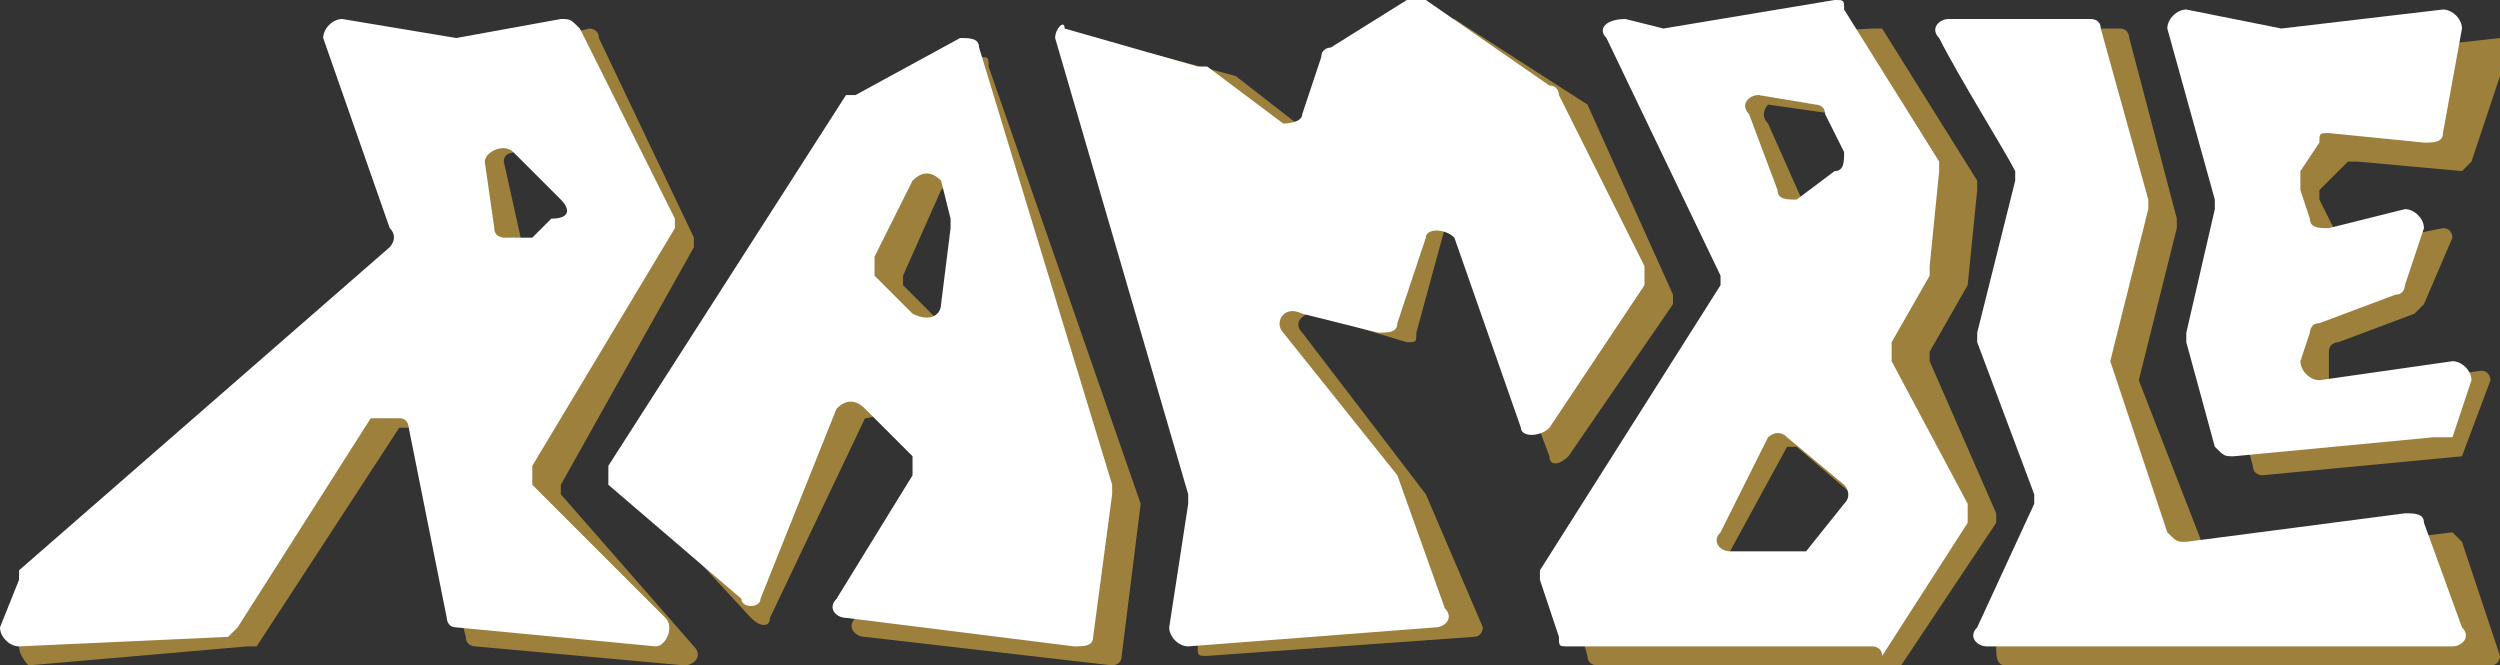<?xml version="1.0" encoding="utf-8"?>
<!-- Generator: Adobe Illustrator 27.8.1, SVG Export Plug-In . SVG Version: 6.00 Build 0)  -->
<svg version="1.1" xmlns="http://www.w3.org/2000/svg" xmlns:xlink="http://www.w3.org/1999/xlink" x="0px" y="0px"
	 viewBox="0 0 26.3 7" style="enable-background:new 0 0 26.3 7;" xml:space="preserve">
<rect x="0" y="0" width="26.3" height="7" fill="#333333" stroke="none"/>
<style type="text/css">
	.st0{clip-path:url(#SVGID_00000139985282167027004220000005746007983467765937_);}
	.st1{fill:#C95900;}
	.st2{fill:#F5B300;}
	.st3{fill:#D4D4D4;}
	.st4{fill:url(#SVGID_00000093864656576857190950000000800953280795559592_);}
	.st5{fill:#FFF9EB;}
	.st6{fill:#FFCC00;}
	.st7{fill:#CAA972;}
	.st8{fill:#EFAB8B;}
	.st9{fill:#E8AB70;}
	.st10{fill:#F6E18E;}
	.st11{fill:#FF6C17;}
	.st12{fill:#8BA494;}
	.st13{fill:#FF860C;}
	.st14{fill:#373737;}
	.st15{fill:#FF5F1B;}
	.st16{fill:#DEDFDA;}
	.st17{fill:#EADD86;}
	.st18{fill:none;stroke:#333333;stroke-width:0.1;stroke-miterlimit:10;}
	.st19{fill:#333333;}
	.st20{fill:#9C803C;}
	.st21{fill:#FFFFFF;}
</style>
<g id="bkg">
</g>
<g id="bkg_or_not">
</g>
<g id="shadow">
</g>
<g id="photo">
</g>
<g id="photo_2">
</g>
<g id="text">
</g>
<g id="slider_nav">
</g>
<g id="GUIDES">
</g>
<g id="CALLOUTS">
</g>
<g id="STANDARDIZATION">
</g>
<g id="Layer_11">
	<g>
		<g>
			<path class="st20" d="M6.6,5.1l2.5-3.9c0,0,0,0,0,0l1.2-0.6c0.1,0,0.1,0,0.1,0.1L12,5.3c0,0,0,0,0,0l-0.2,1.6
				c0,0.1-0.1,0.1-0.1,0.1L9.1,6.7C9,6.7,8.9,6.6,9,6.5l0.9-1.4c0,0,0-0.1,0-0.1L9.3,4.4c0-0.1-0.1,0-0.2,0l-1,2.1
				c0,0.1-0.1,0.1-0.2,0L6.7,5.2C6.6,5.2,6.6,5.2,6.6,5.1z M10.2,3.5l0.2-0.9c0,0,0,0,0-0.1L10.1,2c0-0.1-0.1-0.1-0.2,0L9.5,2.9
				c0,0,0,0.1,0,0.1L10,3.5C10.1,3.6,10.2,3.6,10.2,3.5z"/>
			<path class="st20" d="M5,0.6l1.2-0.3c0,0,0.1,0,0.1,0.1l1,2.1c0,0,0,0.1,0,0.1L5.9,5.1c0,0,0,0.1,0,0.1l1.4,1.6
				C7.4,6.9,7.3,7,7.2,7L5,6.8c0,0-0.1,0-0.1-0.1L4.4,4.7c0,0,0,0,0-0.1L4.3,4.5c0,0-0.1,0-0.1,0L2.7,6.8c0,0,0,0-0.1,0L0.3,7
				C0.3,7,0.2,6.9,0.2,6.8l0.2-0.6c0,0,0,0,0,0l3.9-3.5c0,0,0-0.1,0-0.1L3.6,0.5c0-0.1,0-0.1,0.1-0.1L5,0.6C5,0.6,5,0.6,5,0.6z
				 M5.3,1.7l0.2,0.9c0,0,0,0.1,0.1,0.1l0.3,0c0,0,0,0,0.1,0l0.3-0.2c0,0,0.1-0.1,0-0.1L5.5,1.6C5.4,1.6,5.3,1.6,5.3,1.7z"/>
			<path class="st20" d="M11.4,0.5l1.4,4.9c0,0,0,0,0,0l-0.2,1.4c0,0.1,0,0.1,0.1,0.1l2.8-0.2c0.1,0,0.1-0.1,0.1-0.1L15,5.2
				c0,0,0,0,0,0l-1.3-1.7c-0.1-0.1,0-0.2,0.1-0.2l1,0.3c0.1,0,0.1,0,0.1-0.1l0.3-1.1c0-0.1,0.1-0.1,0.2,0l0.9,2.4
				c0,0.1,0.1,0.1,0.2,0l1.1-1.6c0,0,0-0.1,0-0.1l-0.9-2c0,0,0,0,0,0l-1.4-0.9c0,0-0.1,0-0.1,0l-0.8,0.5c0,0,0,0,0,0L14,1.5
				c0,0.1-0.1,0.1-0.1,0L13,0.8c0,0,0,0,0,0l-1.5-0.4C11.4,0.4,11.3,0.4,11.4,0.5z"/>
			<path class="st20" d="M22.5,4l0.4-1.6c0,0,0,0,0-0.1l-0.5-1.9c0,0,0-0.1-0.1-0.1h-1.6c-0.1,0-0.1,0.1-0.1,0.1
				c0.2,0.4,0.8,1.3,0.9,1.5c0,0,0,0,0,0.1l-0.4,1.7c0,0,0,0,0,0.1l0.6,1.6c0,0,0,0.1,0,0.1L21,6.8C21,6.9,21,7,21.1,7h5.1
				c0.1,0,0.1-0.1,0.1-0.1l-0.4-1.2c0,0-0.1-0.1-0.1-0.1l-2.5,0.3c0,0-0.1,0-0.1-0.1L22.5,4C22.5,4,22.5,4,22.5,4z"/>
			<path class="st20" d="M20,7h-3.2c0,0-0.1,0-0.1-0.1l-0.2-0.7c0,0,0-0.1,0-0.1l1.9-3c0,0,0-0.1,0-0.1l-1.2-2.6
				c0-0.1,0-0.1,0.1-0.1l0.6,0.1c0,0,0,0,0,0l1.8-0.1c0,0,0.1,0,0.1,0l1,1.6c0,0,0,0,0,0.1l-0.1,1c0,0,0,0,0,0l-0.4,0.7
				c0,0,0,0.1,0,0.1L21,5.4c0,0,0,0.1,0,0.1L20,7C20,7,20,7,20,7z M19.2,5.9l0.4-0.5c0,0,0-0.1,0-0.1l-0.7-0.6c0,0-0.1,0-0.1,0
				l-0.6,1.1c0,0.1,0,0.1,0.1,0.1L19.2,5.9C19.2,6,19.2,6,19.2,5.9z M18.6,1.3L19,2.2c0,0.1,0.1,0.1,0.1,0l0.5-0.3
				c0,0,0.1-0.1,0-0.1l-0.2-0.5c0,0,0-0.1-0.1-0.1l-0.7-0.1C18.6,1.1,18.5,1.2,18.6,1.3z"/>
			<path class="st20" d="M25.9,4.8l-2.1,0.2c0,0-0.1,0-0.1-0.1l-0.3-1.1c0,0,0,0,0,0l0.4-1.3c0,0,0,0,0-0.1l-0.5-1.9
				c0-0.1,0-0.1,0.1-0.1l1.1,0.2c0,0,0,0,0,0l1.8-0.2c0.1,0,0.1,0.1,0.1,0.1L26,1.7c0,0-0.1,0.1-0.1,0.1l-1.1-0.1c0,0-0.1,0-0.1,0
				L24.4,2c0,0,0,0.1,0,0.1l0.2,0.4c0,0,0.1,0.1,0.1,0.1l1-0.2c0.1,0,0.1,0.1,0.1,0.1l-0.3,0.7c0,0,0,0-0.1,0.1l-0.8,0.3
				c0,0-0.1,0-0.1,0.1L24.5,4c0,0.1,0,0.1,0.1,0.1l1.5-0.2c0.1,0,0.1,0.1,0.1,0.1L25.9,4.8C25.9,4.8,25.9,4.8,25.9,4.8z"/>
		</g>
		<g>
			<path class="st21" d="M6.4,4.9L8.9,1C8.9,1,9,1,9,1l1.1-0.6c0.1,0,0.2,0,0.2,0.1l1.4,4.6c0,0,0,0,0,0.1l-0.2,1.5
				c0,0.1-0.1,0.1-0.2,0.1L8.9,6.5c-0.1,0-0.2-0.1-0.1-0.2L9.6,5c0-0.1,0-0.1,0-0.2L9.1,4.3c-0.1-0.1-0.2-0.1-0.3,0L8,6.3
				c0,0.1-0.2,0.1-0.2,0L6.4,5.1C6.4,5,6.4,5,6.4,4.9z M9.9,3.2l0.1-0.8c0,0,0-0.1,0-0.1L9.9,1.9c-0.1-0.1-0.2-0.1-0.3,0L9.2,2.7
				c0,0.1,0,0.1,0,0.2l0.4,0.4C9.8,3.4,9.9,3.3,9.9,3.2z"/>
			<path class="st21" d="M4.8,0.4l1.1-0.2c0.1,0,0.1,0,0.2,0.1l1,2c0,0,0,0.1,0,0.1L5.6,4.9c0,0.1,0,0.1,0,0.2L7,6.5
				c0.1,0.1,0,0.3-0.1,0.3L4.8,6.6c-0.1,0-0.1-0.1-0.1-0.1l-0.4-2c0,0,0-0.1-0.1-0.1l-0.1,0c-0.1,0-0.2,0-0.2,0L2.5,6.6
				c0,0-0.1,0.1-0.1,0.1L0.2,6.8C0.1,6.8,0,6.7,0,6.6l0.2-0.5c0,0,0,0,0-0.1l3.9-3.4c0,0,0.1-0.1,0-0.2l-0.7-2
				c0-0.1,0.1-0.2,0.2-0.2L4.8,0.4C4.8,0.4,4.8,0.4,4.8,0.4z M5.1,1.7l0.1,0.7c0,0.1,0.1,0.1,0.1,0.1l0.2,0c0,0,0.1,0,0.1,0l0.2-0.2
				C6,2.3,6,2.2,5.9,2.1L5.4,1.6C5.3,1.5,5.1,1.6,5.1,1.7z"/>
			<path class="st21" d="M11.1,0.4l1.4,4.8c0,0,0,0,0,0.1l-0.2,1.3c0,0.1,0.1,0.2,0.2,0.2l2.6-0.2c0.1,0,0.2-0.1,0.1-0.2L14.7,5
				c0,0,0,0,0,0l-1.2-1.5c-0.1-0.1,0-0.3,0.2-0.2l0.8,0.2c0.1,0,0.2,0,0.2-0.1l0.3-0.9c0-0.1,0.2-0.1,0.3,0L16,4.5
				c0,0.1,0.2,0.1,0.3,0l1-1.5c0,0,0-0.1,0-0.2L16.4,1c0,0,0-0.1-0.1-0.1L15,0c-0.1,0-0.1,0-0.2,0L14,0.5c0,0-0.1,0-0.1,0.1
				l-0.2,0.6c0,0.1-0.2,0.1-0.2,0.1l-0.8-0.6c0,0,0,0-0.1,0l-1.4-0.4C11.2,0.2,11.1,0.3,11.1,0.4z"/>
			<path class="st21" d="M22.2,3.8l0.4-1.6c0,0,0-0.1,0-0.1l-0.5-1.8c0-0.1-0.1-0.1-0.1-0.1h-1.5c-0.1,0-0.2,0.1-0.1,0.2
				c0.2,0.4,0.7,1.2,0.8,1.4c0,0,0,0.1,0,0.1l-0.4,1.6c0,0,0,0.1,0,0.1l0.6,1.6c0,0,0,0.1,0,0.1l-0.6,1.3c-0.1,0.1,0,0.2,0.1,0.2
				h4.9c0.1,0,0.2-0.1,0.1-0.2l-0.4-1.1c0-0.1-0.1-0.1-0.2-0.1L23,5.7c-0.1,0-0.1,0-0.2-0.1L22.2,3.8C22.2,3.8,22.2,3.8,22.2,3.8z"
				/>
			<path class="st21" d="M19.7,6.8h-3.2c-0.1,0-0.1,0-0.1-0.1l-0.2-0.6c0,0,0-0.1,0-0.1l1.9-3c0,0,0-0.1,0-0.1l-1.2-2.5
				c-0.1-0.1,0-0.2,0.2-0.2l0.4,0.1c0,0,0,0,0,0L19.3,0c0.1,0,0.1,0,0.1,0.1l1,1.6c0,0,0,0.1,0,0.1l-0.1,1c0,0,0,0,0,0.1l-0.4,0.7
				c0,0,0,0.1,0,0.2l0.8,1.5c0,0,0,0.1,0,0.2l-0.9,1.4C19.8,6.8,19.7,6.8,19.7,6.8z M19,5.8l0.4-0.5c0.1-0.1,0-0.2,0-0.2l-0.6-0.5
				c-0.1-0.1-0.2,0-0.2,0l-0.5,1c-0.1,0.1,0,0.2,0.1,0.2l0.8,0C18.9,5.8,18.9,5.8,19,5.8z M18.4,1.2L18.7,2c0,0.1,0.1,0.1,0.2,0.1
				l0.4-0.3c0.1,0,0.1-0.1,0.1-0.2l-0.2-0.4c0-0.1-0.1-0.1-0.1-0.1L18.5,1C18.4,1,18.3,1.1,18.4,1.2z"/>
			<path class="st21" d="M25.6,4.6l-2.1,0.2c-0.1,0-0.1,0-0.2-0.1l-0.3-1.1c0,0,0-0.1,0-0.1l0.3-1.3c0,0,0-0.1,0-0.1l-0.5-1.8
				c0-0.1,0.1-0.2,0.2-0.2l1,0.2c0,0,0,0,0,0l1.7-0.2c0.1,0,0.2,0.1,0.2,0.2l-0.2,1.1c0,0.1-0.1,0.1-0.2,0.1l-1-0.1
				c-0.1,0-0.1,0-0.1,0.1l-0.2,0.3c0,0,0,0.1,0,0.2l0.1,0.3c0,0.1,0.1,0.1,0.2,0.1l0.8-0.2c0.1,0,0.2,0.1,0.2,0.2L25.3,3
				c0,0,0,0.1-0.1,0.1l-0.8,0.3c-0.1,0-0.1,0.1-0.1,0.1l-0.1,0.3c0,0.1,0.1,0.2,0.2,0.2l1.4-0.2c0.1,0,0.2,0.1,0.2,0.2l-0.2,0.6
				C25.7,4.6,25.6,4.6,25.6,4.6z"/>
		</g>
	</g>
</g>
</svg>
